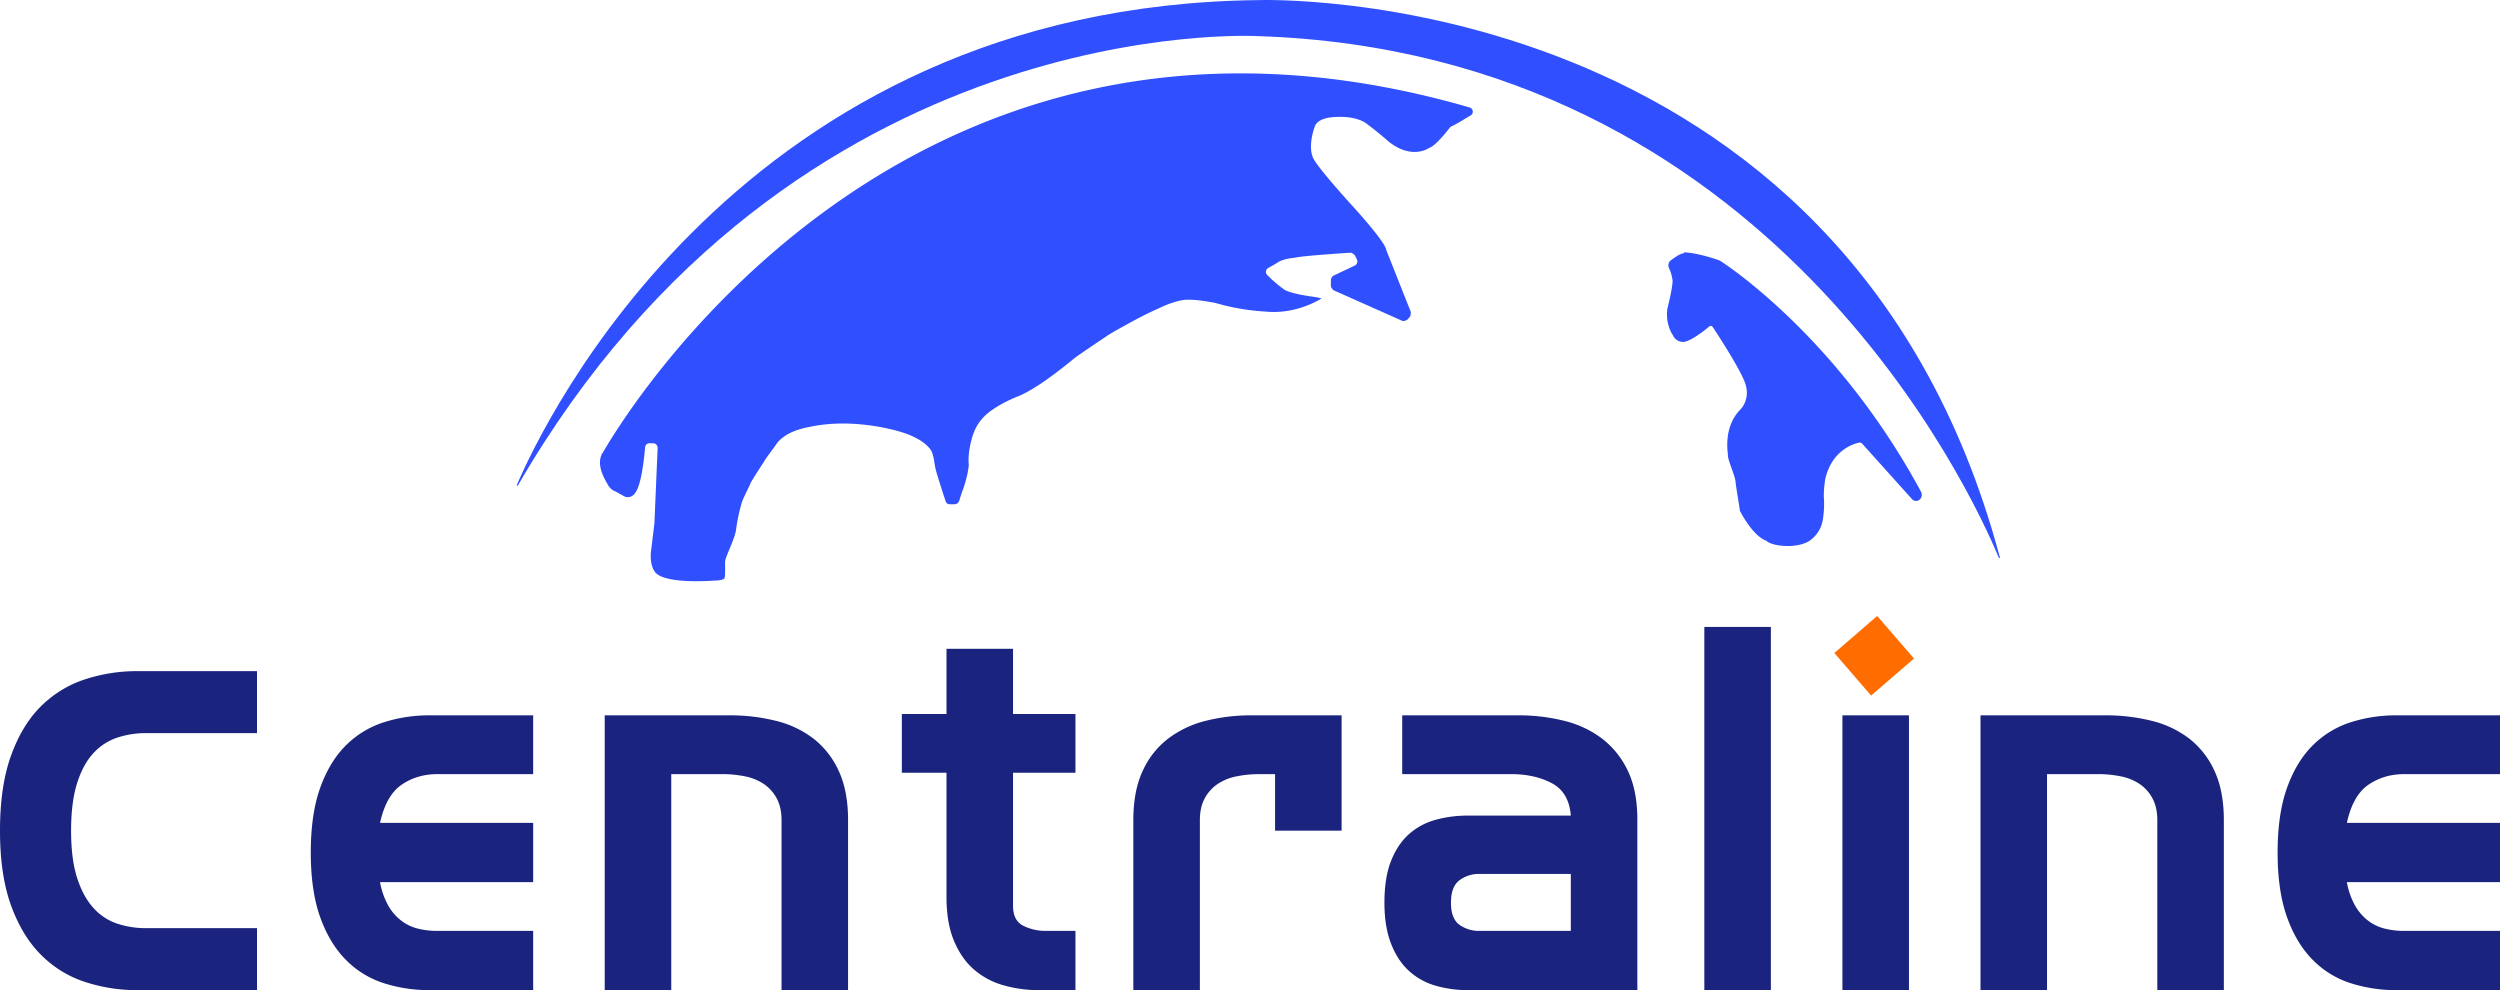 <?xml version="1.0" encoding="UTF-8"?>
<!DOCTYPE svg PUBLIC '-//W3C//DTD SVG 1.0//EN'
          'http://www.w3.org/TR/2001/REC-SVG-20010904/DTD/svg10.dtd'>
<svg data-name="Logo centraline couleur" height="743" viewBox="0 0 1876.198 743.07" width="1876" xmlns="http://www.w3.org/2000/svg" xmlns:xlink="http://www.w3.org/1999/xlink"
><defs
  ><clipPath id="a"
    ><path d="M0 0H1876.198V743.07H0z" data-name="Rectangle 1547" fill="none"
    /></clipPath
  ></defs
  ><g clip-path="url(#a)" data-name="Groupe 3495"
  ><path d="M452.031,340.4c8.3-14.727,220.908-384.245,650.941-259.734a3.263,3.263,0,0,1,.8,5.891c-4.552,2.678-10.443,6.426-14.46,8.3-.535,0-1.071.8-1.339,1.071-2.142,2.678-10.711,13.656-15.263,14.995,0,0-13.121,9.64-31.061-5.088,0,0-5.891-5.355-15.8-12.853s-27.58-4.82-27.58-4.82-9.372.8-11.514,6.694-4.552,16.334-1.339,23.563,28.383,34.81,28.383,34.81,25.706,27.848,26.509,34.274l18.476,46.591a10.692,10.692,0,0,1-.536,3.481l-2.142,2.41s-2.41,1.339-3.749.8l-51.679-23.028s-1.874-1.874-1.874-3.213v-4.82s.8-2.41,2.142-2.945l15.8-7.5a3.445,3.445,0,0,0,1.607-4.552l-1.607-3.213s-1.874-1.874-3.213-1.874c-8.033.536-36.684,2.41-41.5,3.749,0,0-8.033.536-12.585,3.213-2.41,1.607-5.355,3.213-7.765,4.552a3.324,3.324,0,0,0-1.193,4.548,3.255,3.255,0,0,0,.393.54A102.855,102.855,0,0,0,964,217.488s4.284,2.945,22.492,5.355l5.355,1.071s-18.476,12.317-42.039,9.907a166.834,166.834,0,0,1-37.487-6.426c-1.339-.268-14.459-2.945-22.76-2.41-.8,0-8.033.8-18.208,5.623,0,0-10.443,4.552-18.744,9.1,0,0-19.547,10.443-22.492,12.853,0,0-23.028,15.263-25.17,17.4,0,0-12.317,10.175-23.028,17.4s-16.872,9.66-16.872,9.66-13.12,4.82-22.76,12.317-12.049,16.334-13.388,21.421-2.41,12.049-1.874,17.673v.536c0,1.607-1.339,10.978-5.088,20.35l-2.142,6.694a3.751,3.751,0,0,1-3.213,2.41h-4.016a3.136,3.136,0,0,1-2.945-2.41c-1.607-4.82-5.355-16.6-6.159-19.279a65.6,65.6,0,0,1-2.142-9.1s-.8-7.23-2.945-10.175-6.426-7.23-16.334-11.246-43.11-12.585-74.171-5.891c0,0-12.049,1.874-19.279,7.23a23.146,23.146,0,0,0-6.962,7.23s-8.033,10.711-8.3,11.782c0,0-9.372,14.192-10.175,16.334s-5.355,10.711-6.426,14.192a132.5,132.5,0,0,0-4.284,20.083c-.8,7.23-8.3,20.886-8.3,24.635,0,4.284.268,11.246-.536,12.317-1.339,1.607-7.765,1.607-7.765,1.607s-32.668,2.678-42.575-4.82c0,0-5.623-3.213-4.82-16.066l2.678-22.225,2.41-56.5a3.494,3.494,0,0,0-3.213-3.481h-2.683a3.27,3.27,0,0,0-3.481,2.945c-.8,8.569-2.945,31.329-8.836,35.881a6.031,6.031,0,0,1-7.23.8c-2.41-1.339-5.088-2.945-7.5-4.017a10.987,10.987,0,0,1-4.284-4.284c-2.678-4.552-8.569-14.459-4.82-22.76a2.019,2.019,0,0,1,.268-1.071Z" data-name="Tracé 983" fill="#304ffe"
    /><path d="M1263.9,189.383c1.339,0,10.978.536,26.777,6.159,0,0,86.757,54.357,151.02,173.513a4.913,4.913,0,0,1-1.339,6.159,4.12,4.12,0,0,1-5.355-.536l-37.755-42.04a5.4,5.4,0,0,0-1.607-.536c-4.284.8-21.154,5.623-25.973,28.116,0,.536-1.339,8.3-.8,14.727a70.051,70.051,0,0,1-.8,14.459,23.588,23.588,0,0,1-9.907,16.334c-9.1,6.159-28.115,4.552-32.667,0,0,0-8.836-1.874-19.815-22.492v-.533c-.268-2.41-2.945-17.94-3.213-21.421-.268-3.749-5.623-16.066-5.623-18.744s-4.017-21.689,9.372-35.345c0,0,8.033-7.765,3.213-20.35-4.017-10.711-19.815-35.077-24.1-41.5a1.789,1.789,0,0,0-2.495-.417,1.727,1.727,0,0,0-.183.149c-3.749,3.213-14.192,11.246-19.279,11.514a8.249,8.249,0,0,1-7.765-4.82s-5.891-7.765-4.284-20.083c0,0,4.82-19.011,3.749-22.225a29.363,29.363,0,0,0-2.41-8.033,4.912,4.912,0,0,1,1.339-6.159c2.945-2.142,6.694-4.82,9.1-5.088h.268Z" data-name="Tracé 984" fill="#304ffe"
    /><path d="M388.564,364.5s-.8,0-.8-.268C406.772,319.787,554.312,4.357,944.448.073c0,0,440.476-15.8,556.419,418.252,0,.536-.535.8-.8.268C1479.982,370.127,1328.961,39.7,944.18,27.117,944.18,27.117,595.548,6.767,388.564,364.5Z" data-name="Tracé 985" fill="#304ffe"
    /><path d="M63.27,736.743a82.49,82.49,0,0,1-32.832-20.52Q16.41,702.034,8.208,679.287T0,623.37Q0,590.2,8.208,567.282t22.23-36.935A83.492,83.492,0,0,1,63.27,510a124.711,124.711,0,0,1,40.015-6.327h89.6v46.512H109.782a68.868,68.868,0,0,0-21.887,3.42,42.273,42.273,0,0,0-17.956,11.8q-7.7,8.385-12.141,22.572t-4.447,35.4q0,21.21,4.447,35.227t12.141,22.571a41.555,41.555,0,0,0,17.956,11.971,68.728,68.728,0,0,0,21.887,3.419h83.107V743.07h-89.6a124.545,124.545,0,0,1-40.015-6.327" data-name="Tracé 986" fill="#1a237e"
    /><path d="M287.791,737.769A69.669,69.669,0,0,1,259.4,720.156q-12.143-12.312-19.152-31.977t-7.011-48.393q0-28.728,7.011-48.393T259.4,559.586a70.629,70.629,0,0,1,28.386-17.441,111.268,111.268,0,0,1,34.713-5.3h77.635v44.117H328.318q-15.389,0-27.017,8.037t-16.074,28.558H400.139v44.46H285.227a55.751,55.751,0,0,0,6.156,17.612,37.912,37.912,0,0,0,9.746,11.287,34.122,34.122,0,0,0,12.483,5.985,60.313,60.313,0,0,0,14.706,1.71h71.821v44.46H322.5a111.122,111.122,0,0,1-34.713-5.3" data-name="Tracé 987" fill="#1a237e"
    /><path d="M453.829,536.844h93.708a141.283,141.283,0,0,1,34.713,4.1,76.136,76.136,0,0,1,28.215,13.337,64.388,64.388,0,0,1,18.981,24.283q7.007,15.053,7.011,36.935V743.07H586.525V615.5q0-9.57-3.575-16.244a30.1,30.1,0,0,0-9.538-10.773,38.614,38.614,0,0,0-14.135-5.815,84.87,84.87,0,0,0-17.367-1.71H503.762V743.07H453.829Z" data-name="Tracé 988" fill="#1a237e"
    /><path d="M710.327,579.936H676.811V535.818h33.516V486.912H760.26v48.906h46.853v44.118H760.26V679.8q0,10.949,7.523,14.877a37.091,37.091,0,0,0,17.442,3.933h21.888v44.46H779.754a94.928,94.928,0,0,1-27.088-3.762,57.305,57.305,0,0,1-22.022-11.971q-9.3-8.206-14.807-21.546t-5.51-32.489Z" data-name="Tracé 989" fill="#1a237e"
    /><path d="M850.545,615.5q0-21.882,7.011-36.936a63.578,63.578,0,0,1,19.152-24.282,77.787,77.787,0,0,1,28.215-13.338,139.268,139.268,0,0,1,34.542-4.1h67.374V623.37H956.907V580.962H945.279a85.543,85.543,0,0,0-17.442,1.71,38.84,38.84,0,0,0-14.193,5.814,30.161,30.161,0,0,0-9.576,10.774q-3.591,6.668-3.591,16.244V743.07H850.545Z" data-name="Tracé 990" fill="#1a237e"
    /><path d="M1038.988,677.406q0-18.8,4.959-31.293t13.338-20.007a49.446,49.446,0,0,1,19.836-10.773,89.31,89.31,0,0,1,24.453-3.249h77.292q-1.371-17.442-14.193-24.282t-30.608-6.84h-81.739V536.844h87.21a139.894,139.894,0,0,1,34.371,4.1,77.789,77.789,0,0,1,28.386,13.338,65.446,65.446,0,0,1,19.323,24.111q7.182,14.877,7.182,36.765V743.07H1101.574a85.021,85.021,0,0,1-24.453-3.42,49.952,49.952,0,0,1-19.836-11.115q-8.385-7.695-13.338-20.349t-4.959-30.78m49.932,0q0,11.974,6.327,16.587a25.1,25.1,0,0,0,15.219,4.617h68.4V655.86h-68.4a24.5,24.5,0,0,0-15.219,4.788q-6.333,4.793-6.327,16.758" data-name="Tracé 991" fill="#1a237e"
    /><path d="M0 0H49.933V272.574H0z" data-name="Rectangle 1544" fill="#1a237e" transform="translate(1279.071 470.496)"
    /><path d="M0 0H49.933V206.226H0z" data-name="Rectangle 1545" fill="#1a237e" transform="translate(1382.696 536.844)"
    /><path d="M1486.321,536.844h93.708a141.282,141.282,0,0,1,34.713,4.1,76.136,76.136,0,0,1,28.215,13.337,64.388,64.388,0,0,1,18.981,24.283q7.007,15.053,7.011,36.935V743.07h-49.932V615.5q0-9.57-3.575-16.244a30.1,30.1,0,0,0-9.538-10.773,38.615,38.615,0,0,0-14.135-5.815,84.872,84.872,0,0,0-17.367-1.71h-38.148V743.07h-49.933Z" data-name="Tracé 992" fill="#1a237e"
    /><path d="M1763.852,737.769a69.672,69.672,0,0,1-28.387-17.613q-12.142-12.312-19.152-31.977t-7.011-48.393q0-28.728,7.011-48.393t19.152-31.807a70.633,70.633,0,0,1,28.387-17.441,111.256,111.256,0,0,1,34.712-5.3H1876.2v44.117h-71.819q-15.389,0-27.019,8.037t-16.073,28.558H1876.2v44.46H1761.287a55.8,55.8,0,0,0,6.156,17.612,37.911,37.911,0,0,0,9.746,11.287,34.138,34.138,0,0,0,12.483,5.985,60.315,60.315,0,0,0,14.707,1.71H1876.2v44.46h-77.634a111.11,111.11,0,0,1-34.712-5.3" data-name="Tracé 993" fill="#1a237e"
    /><path d="M0 0H42.516V42.224H0z" data-name="Rectangle 1546" fill="#ff6d00" transform="rotate(-40.83 1346.65 -1604.31)"
  /></g
></svg
>
